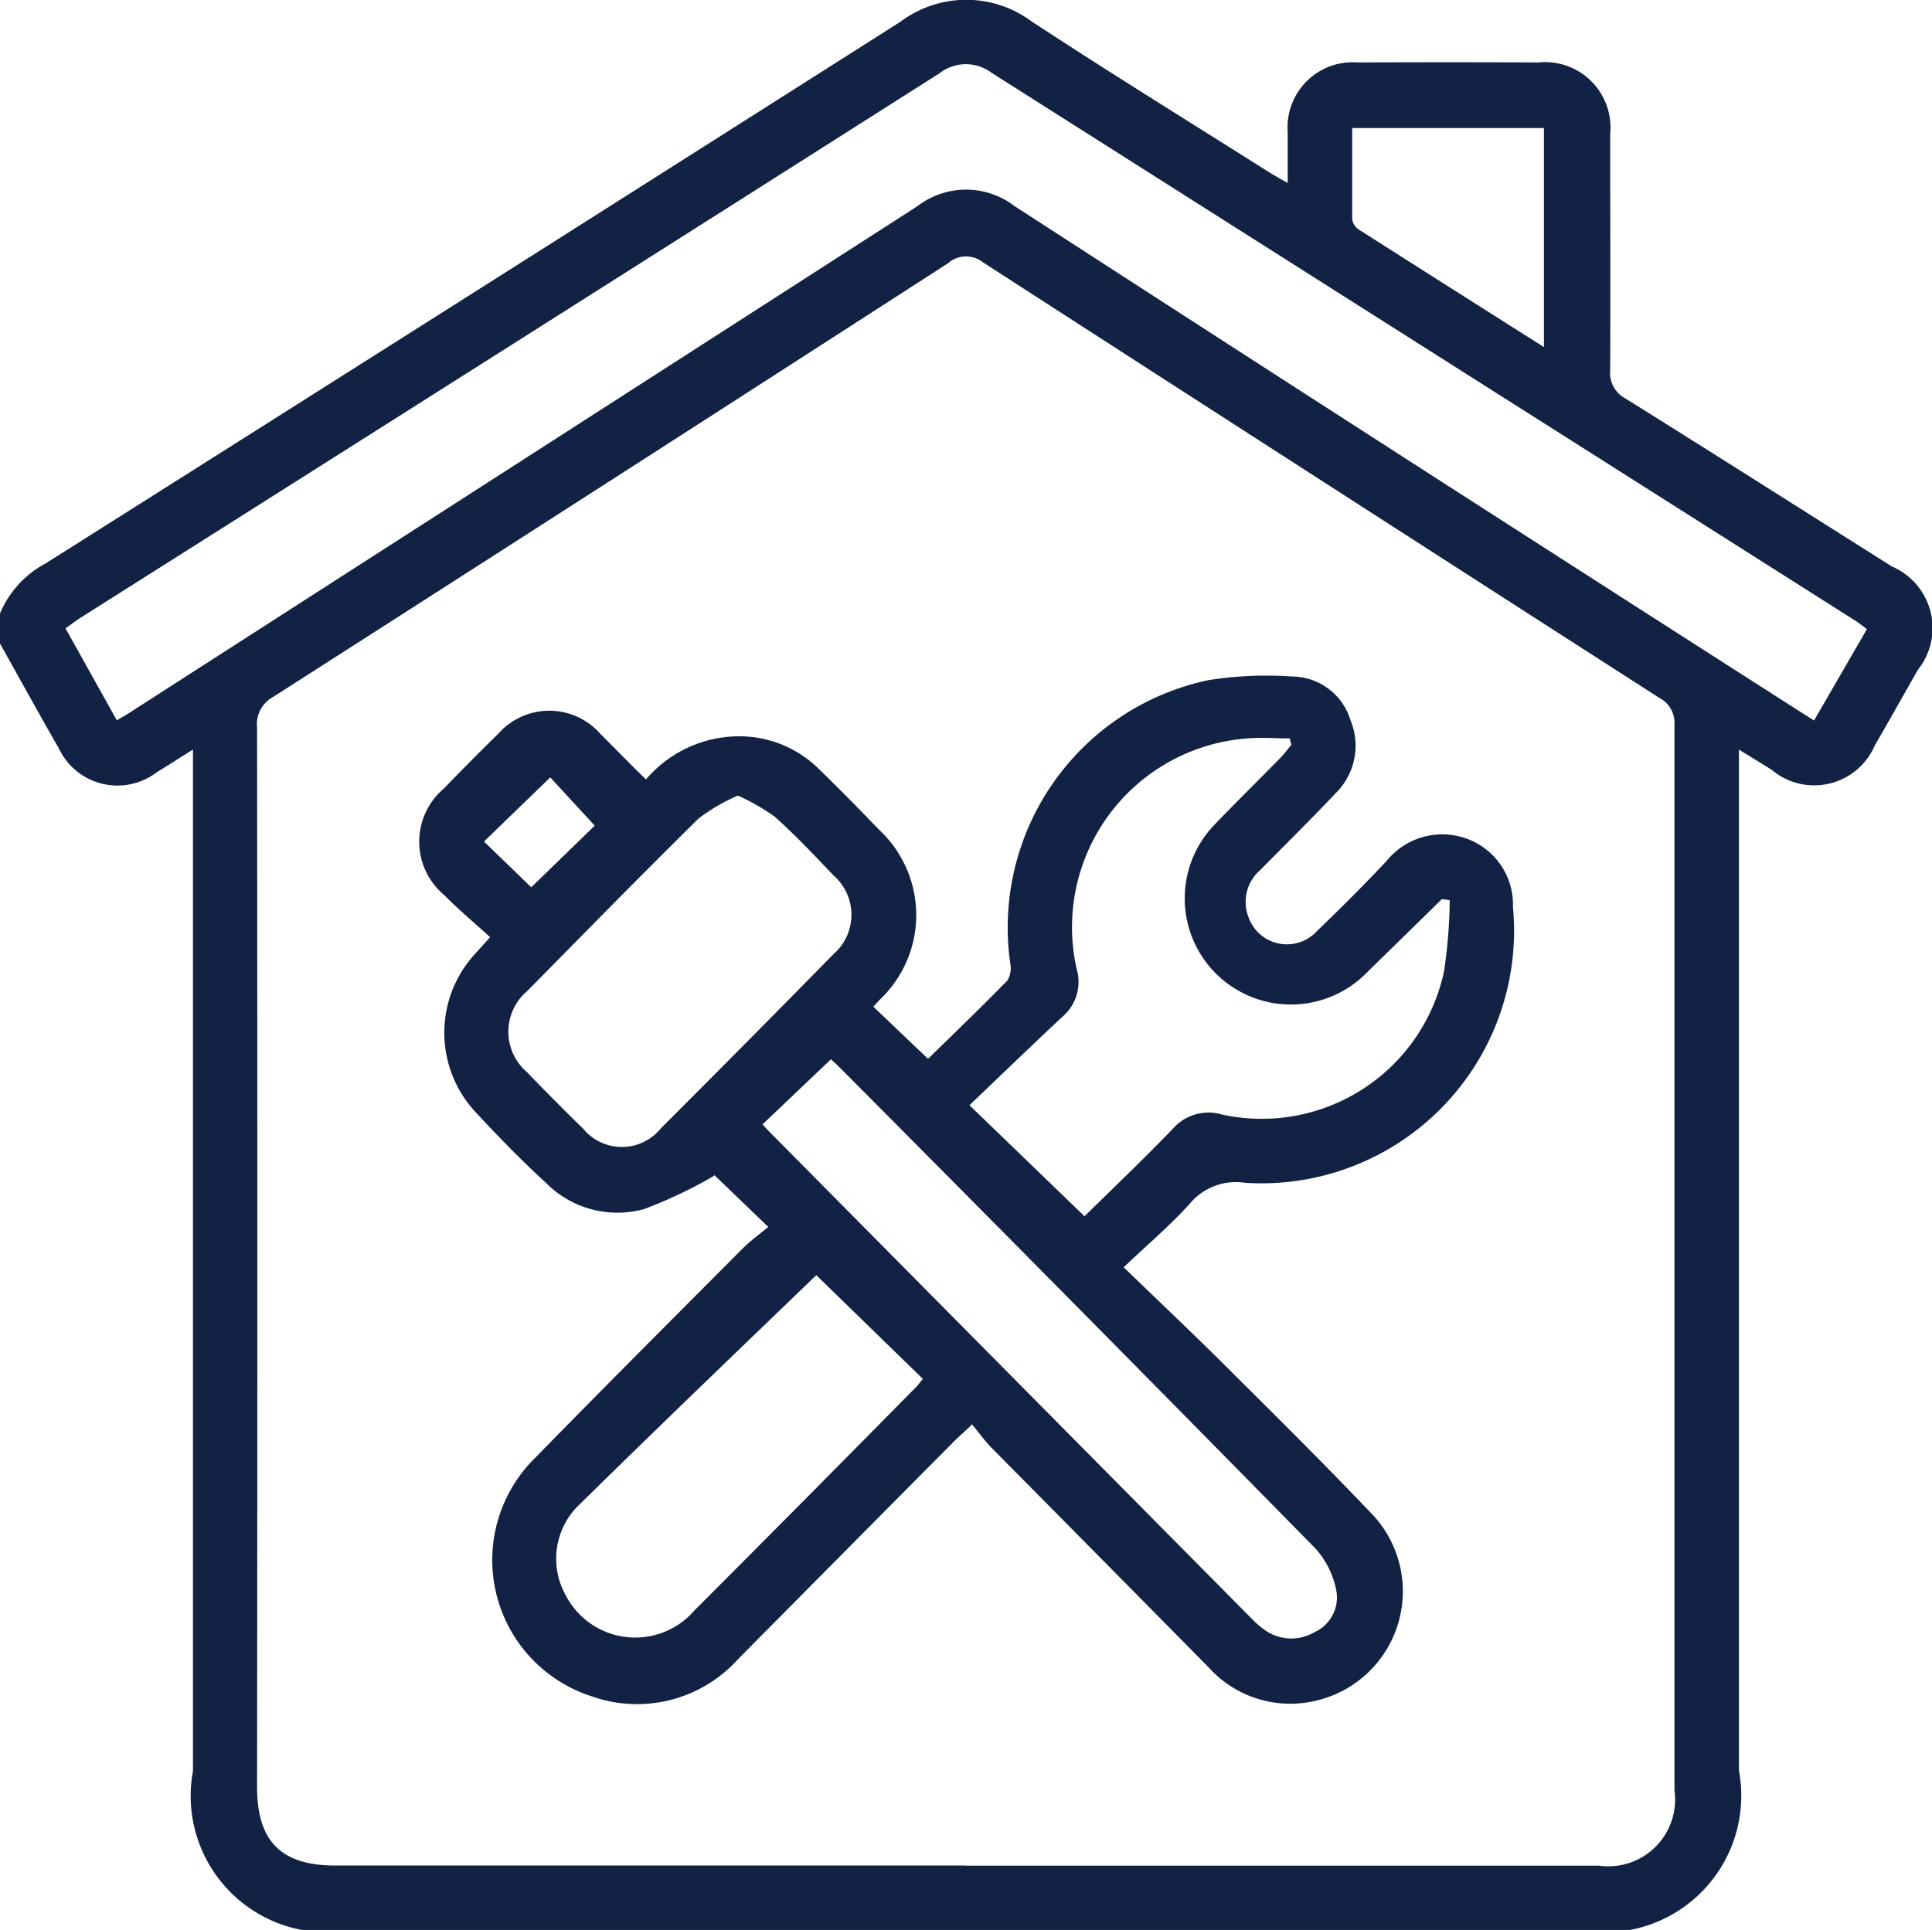 <svg id="Groupe_104" data-name="Groupe 104" xmlns="http://www.w3.org/2000/svg" xmlns:xlink="http://www.w3.org/1999/xlink" width="25.371" height="25.351" viewBox="0 0 25.371 25.351">
  <defs>
    <clipPath id="clip-path">
      <rect id="Rectangle_36" data-name="Rectangle 36" width="25.371" height="25.351" fill="#122245"/>
    </clipPath>
  </defs>
  <g id="Groupe_103" data-name="Groupe 103" clip-path="url(#clip-path)">
    <path id="Tracé_104" data-name="Tracé 104" d="M0,8.057A1.328,1.328,0,0,1,.6,7.4Q6.219,3.849,11.827.284a1.44,1.44,0,0,1,1.724,0c1.021.67,2.06,1.311,3.092,1.964.074.047.152.089.267.156,0-.248,0-.459,0-.67a.855.855,0,0,1,.916-.914q1.189-.005,2.378,0a.859.859,0,0,1,.941.938c0,1.032.005,2.064,0,3.1a.38.38,0,0,0,.2.376c1.169.73,2.331,1.469,3.5,2.207A.879.879,0,0,1,25.184,8.8c-.187.33-.373.661-.563.989a.866.866,0,0,1-1.356.322c-.13-.082-.261-.161-.429-.265V23.259a1.794,1.794,0,0,1-1.43,2.091H3.964a1.792,1.792,0,0,1-1.43-2.088V9.845c-.188.118-.332.211-.477.3A.851.851,0,0,1,.772,9.829C.51,9.373.257,8.912,0,8.453v-.4M12.679,24.506H21a.877.877,0,0,0,.989-.991q0-7,0-13.995a.369.369,0,0,0-.2-.354Q17.349,6.313,12.91,3.447a.357.357,0,0,0-.458.009q-4.429,2.859-8.868,5.7a.407.407,0,0,0-.208.4q.007,6.96,0,13.92c0,.71.317,1.028,1.027,1.028h8.273M1.535,9.461c.1-.06.174-.1.249-.153q5.134-3.3,10.264-6.6a1.046,1.046,0,0,1,1.276,0Q18.4,5.995,23.5,9.259l.322.205.694-1.2c-.059-.043-.1-.08-.15-.11q-5.675-3.6-11.348-7.2a.561.561,0,0,0-.681.009Q6.707,4.541,1.069,8.107C1,8.149.939,8.2.86,8.253l.674,1.208M20.275,4.553V1.682H17.757c0,.408,0,.8,0,1.2a.2.2,0,0,0,.088.134c.8.51,1.6,1.017,2.427,1.541" transform="translate(0 0)" fill="#122245"/>
    <path id="Tracé_105" data-name="Tracé 105" d="M45.181,73.323a6.069,6.069,0,0,1-.918.437,1.322,1.322,0,0,1-1.3-.353c-.316-.29-.618-.6-.908-.913a1.53,1.53,0,0,1-.007-2.093c.049-.055.1-.11.191-.212-.2-.185-.413-.359-.6-.551a.914.914,0,0,1-.009-1.4c.236-.243.473-.484.716-.721a.893.893,0,0,1,1.34,0c.2.2.394.4.6.6a1.609,1.609,0,0,1,1.177-.566,1.486,1.486,0,0,1,1.1.435q.4.39.784.792a1.53,1.53,0,0,1,.006,2.235l-.081.089.718.685c.329-.322.69-.669,1.04-1.027a.306.306,0,0,0,.04-.224,3.322,3.322,0,0,1,2.6-3.723,4.871,4.871,0,0,1,1.1-.048.807.807,0,0,1,.766.569.877.877,0,0,1-.193.964c-.323.342-.659.672-.989,1.008a.551.551,0,0,0-.16.608.535.535,0,0,0,.906.192c.311-.3.613-.6.908-.914a.94.94,0,0,1,1.048-.3.921.921,0,0,1,.615.9,3.317,3.317,0,0,1-3.519,3.623.788.788,0,0,0-.726.276c-.253.281-.545.528-.867.834.477.461.925.884,1.361,1.319.632.629,1.266,1.257,1.879,1.9a1.475,1.475,0,0,1-.729,2.477,1.443,1.443,0,0,1-1.4-.446q-1.418-1.437-2.839-2.872c-.092-.093-.169-.2-.263-.315-.1.1-.17.156-.232.219q-1.422,1.433-2.843,2.867a1.784,1.784,0,0,1-1.93.483,1.88,1.88,0,0,1-.725-3.136c.9-.922,1.811-1.832,2.72-2.745.1-.1.226-.191.334-.281l-.71-.683m9.656-3.61-.1-.013q-.493.483-.986.965a1.394,1.394,0,1,1-1.994-1.949c.28-.292.569-.575.852-.864.054-.055.1-.118.151-.178l-.022-.085c-.184,0-.37-.015-.553,0a2.486,2.486,0,0,0-2.243,3.033.6.6,0,0,1-.185.62c-.41.383-.813.773-1.224,1.165l1.511,1.459c.373-.368.774-.748,1.157-1.147a.622.622,0,0,1,.643-.191,2.447,2.447,0,0,0,2.921-1.879,6.768,6.768,0,0,0,.075-.939m-8.125,2.093-.9.856c.02.021.052.058.087.093l6.338,6.4a1.137,1.137,0,0,0,.148.131.6.6,0,0,0,.675.046.5.5,0,0,0,.286-.555,1.153,1.153,0,0,0-.279-.551q-3.105-3.16-6.23-6.3c-.057-.058-.118-.112-.129-.122m-1.22-3.461a2.5,2.5,0,0,0-.514.3c-.759.747-1.5,1.506-2.25,2.266a.7.7,0,0,0,0,1.071q.36.375.733.738a.658.658,0,0,0,1.023-.007q1.138-1.137,2.265-2.286a.685.685,0,0,0,0-1.033c-.25-.263-.5-.528-.77-.77a2.779,2.779,0,0,0-.49-.281m1.035,6.3c-1.038,1-2.1,2.018-3.147,3.049a.982.982,0,0,0-.148,1.151,1.027,1.027,0,0,0,1.69.209q1.461-1.463,2.912-2.936c.032-.033.059-.071.091-.109l-1.4-1.363m-3.743-5.094.834-.81-.584-.634-.87.843.62.6" transform="translate(-35.803 -57.879)" fill="#122245"/>
  </g>
</svg>
